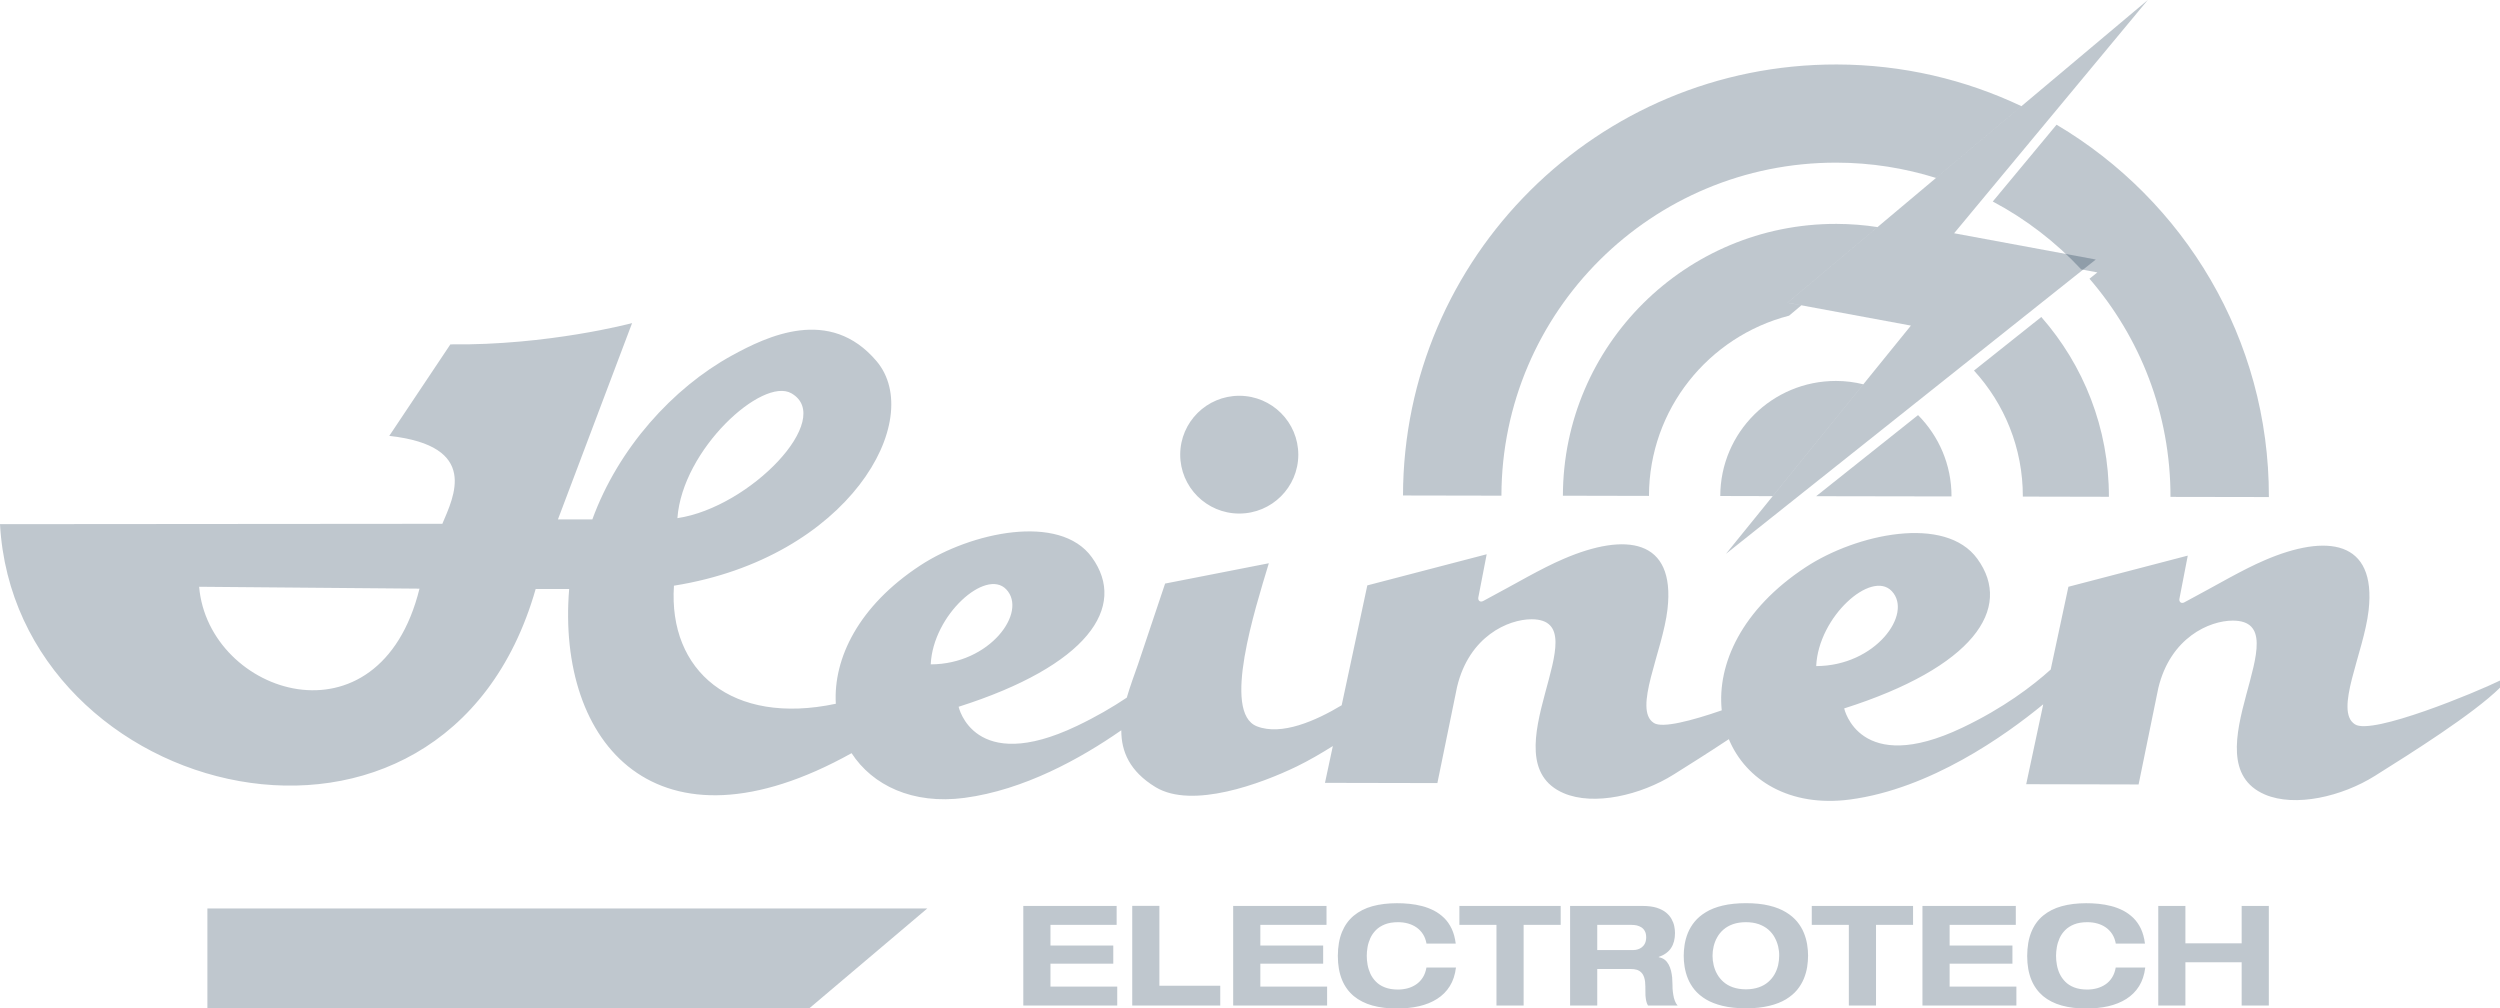 <svg width="119" height="48" viewBox="0 0 119 48" fill="none" xmlns="http://www.w3.org/2000/svg">
<g clip-path="url(#clip0_6945_3596)">
<path fill-rule="evenodd" clip-rule="evenodd" d="M97.247 33.533C95.427 35.03 91.866 37.553 88.061 38.057C85.195 38.436 83.104 37.135 82.292 35.184C81.334 35.821 80.384 36.417 79.673 36.863C78.097 37.855 75.863 38.371 74.43 37.755C70.729 36.162 76.268 29.483 72.904 29.477C71.797 29.477 69.936 30.279 69.358 32.689L68.419 37.275L63.069 37.264L63.443 35.512C62.889 35.86 62.288 36.21 61.728 36.482C60.042 37.3 56.749 38.525 55.007 37.469C53.762 36.712 53.371 35.762 53.374 34.761C51.429 36.115 48.737 37.603 45.911 37.979C43.426 38.307 41.527 37.373 40.535 35.851C31.248 41.023 26.49 35.386 27.092 28.036H25.498C21.137 43.296 0.733 38.186 0 24.95L21.056 24.933C21.595 23.647 22.846 21.228 18.529 20.748L21.438 16.392C26.08 16.451 30.087 15.38 30.087 15.38L26.558 24.723H28.196C29.438 21.317 32.04 18.464 34.814 16.936C36.511 16.003 39.498 14.562 41.724 17.191C44.081 19.977 40.411 26.548 32.08 27.879C31.807 31.935 34.836 34.548 39.785 33.499C39.661 31.355 40.852 28.849 43.809 26.912C46.203 25.343 50.44 24.412 51.969 26.523C53.694 28.9 51.75 31.694 45.63 33.642C45.63 33.642 46.338 36.9 51.252 34.559C52.171 34.122 52.964 33.657 53.635 33.208C53.793 32.661 53.995 32.12 54.175 31.607L55.459 27.778L60.396 26.811C59.742 28.989 58.157 33.923 59.829 34.573C61.001 35.03 62.633 34.31 63.864 33.57L65.084 27.865L70.766 26.383L70.367 28.445C70.344 28.586 70.456 28.687 70.605 28.605C72.216 27.75 73.309 27.08 74.45 26.593C77.352 25.348 79.76 25.609 79.373 28.998C79.142 31.022 77.718 33.785 78.724 34.413C79.114 34.674 80.502 34.315 81.955 33.813C81.728 31.621 82.897 29.001 85.962 26.991C88.356 25.421 92.594 24.49 94.123 26.601C95.848 28.978 93.903 31.773 87.783 33.721C87.783 33.721 88.491 36.978 93.406 34.638C95.368 33.704 96.753 32.647 97.613 31.871L98.456 27.93L104.138 26.447L103.739 28.51C103.716 28.65 103.829 28.751 103.977 28.67C105.588 27.815 106.681 27.145 107.822 26.657C110.724 25.413 113.133 25.673 112.745 29.062C112.514 31.086 111.09 33.85 112.096 34.478C112.894 35.013 117.87 32.95 119.011 32.389V32.723C117.738 33.987 114.726 35.877 113.051 36.928C111.475 37.92 109.241 38.436 107.808 37.819C104.107 36.227 109.645 29.547 106.282 29.541C105.175 29.541 103.314 30.343 102.735 32.754L101.797 37.34L96.447 37.328L97.256 33.536L97.247 33.533ZM9.478 27.93C9.922 33.082 18.057 35.742 19.968 28.02L9.478 27.93ZM86.451 31.706C86.555 29.354 89.076 27.117 90.045 28.134C91.074 29.214 89.27 31.7 86.451 31.706ZM56.178 21.637C56.181 20.09 57.443 18.837 58.994 18.839C60.545 18.842 61.801 20.101 61.799 21.648C61.796 23.195 60.534 24.448 58.983 24.445C57.432 24.443 56.176 23.184 56.178 21.637ZM37.672 18.722C36.292 17.928 32.479 21.39 32.245 24.664C35.716 24.148 39.757 19.921 37.672 18.722ZM44.303 31.624C44.407 29.273 46.928 27.036 47.897 28.053C48.926 29.132 47.122 31.619 44.303 31.624Z" fill="#00203C" fill-opacity="0.25"/>
<path d="M102.733 47.865H104.025V45.805H106.703V47.865H107.996V43.123H106.703V44.902H104.025V43.123H102.733V47.865ZM102.1 44.916C102.067 44.645 102.002 44.409 101.907 44.207C101.811 44.005 101.69 43.834 101.544 43.691C101.398 43.551 101.238 43.434 101.058 43.341C100.878 43.251 100.69 43.178 100.493 43.128C100.296 43.078 100.097 43.041 99.894 43.022C99.692 43.002 99.496 42.991 99.304 42.993C98.869 42.993 98.481 43.041 98.135 43.136C97.79 43.232 97.495 43.383 97.25 43.585C97.006 43.787 96.82 44.047 96.691 44.364C96.562 44.681 96.497 45.059 96.494 45.499C96.494 45.94 96.562 46.318 96.691 46.635C96.82 46.952 97.009 47.209 97.25 47.414C97.495 47.616 97.79 47.767 98.135 47.862C98.481 47.958 98.872 48.008 99.304 48.005C99.684 48.005 100.035 47.969 100.358 47.896C100.681 47.82 100.968 47.706 101.215 47.548C101.463 47.392 101.665 47.19 101.819 46.943C101.974 46.696 102.072 46.399 102.114 46.054H100.709C100.676 46.242 100.617 46.402 100.532 46.534C100.448 46.666 100.341 46.778 100.218 46.859C100.094 46.943 99.956 47.005 99.81 47.044C99.661 47.083 99.51 47.103 99.352 47.103C99.108 47.103 98.9 47.066 98.728 46.999C98.554 46.932 98.414 46.839 98.301 46.724C98.189 46.609 98.102 46.483 98.037 46.343C97.972 46.203 97.93 46.06 97.905 45.914C97.88 45.769 97.866 45.631 97.868 45.499C97.868 45.368 97.88 45.23 97.905 45.085C97.93 44.939 97.975 44.796 98.037 44.656C98.099 44.516 98.189 44.389 98.301 44.275C98.414 44.16 98.557 44.07 98.728 44C98.9 43.933 99.111 43.896 99.352 43.896C99.521 43.896 99.681 43.916 99.833 43.958C99.982 44 100.119 44.064 100.24 44.148C100.361 44.235 100.462 44.339 100.544 44.468C100.625 44.594 100.681 44.745 100.712 44.916H102.103H102.1ZM91.509 47.865H95.98V46.963H92.802V45.872H95.792V45.009H92.802V44.025H95.952V43.123H91.509V47.865ZM88.005 47.865H89.298V44.025H91.062V43.123H86.24V44.025H88.005V47.865ZM81.517 45.494C81.517 45.345 81.534 45.194 81.57 45.045C81.607 44.894 81.66 44.751 81.739 44.614C81.815 44.476 81.916 44.353 82.04 44.246C82.163 44.14 82.312 44.053 82.489 43.991C82.666 43.93 82.868 43.896 83.105 43.896C83.338 43.896 83.543 43.93 83.72 43.991C83.897 44.056 84.046 44.14 84.169 44.246C84.293 44.353 84.394 44.476 84.47 44.614C84.546 44.751 84.602 44.894 84.639 45.045C84.675 45.197 84.692 45.345 84.689 45.494C84.689 45.642 84.672 45.794 84.639 45.942C84.602 46.094 84.549 46.237 84.47 46.374C84.394 46.511 84.293 46.632 84.169 46.741C84.046 46.848 83.897 46.935 83.72 46.996C83.543 47.058 83.338 47.092 83.105 47.092C82.871 47.092 82.666 47.058 82.489 46.996C82.312 46.935 82.163 46.848 82.04 46.741C81.916 46.632 81.817 46.511 81.739 46.374C81.66 46.237 81.607 46.091 81.57 45.942C81.534 45.791 81.517 45.642 81.517 45.494ZM80.145 45.494C80.145 45.659 80.157 45.836 80.188 46.024C80.219 46.209 80.269 46.397 80.345 46.584C80.421 46.772 80.528 46.949 80.665 47.117C80.803 47.285 80.983 47.436 81.199 47.568C81.418 47.7 81.683 47.804 81.997 47.879C82.309 47.955 82.68 47.997 83.105 47.997C83.529 47.997 83.9 47.955 84.212 47.879C84.526 47.804 84.79 47.7 85.01 47.568C85.226 47.436 85.406 47.285 85.544 47.117C85.681 46.949 85.788 46.769 85.864 46.584C85.94 46.397 85.993 46.212 86.021 46.024C86.049 45.839 86.064 45.659 86.064 45.494C86.064 45.326 86.052 45.152 86.021 44.964C85.993 44.779 85.94 44.591 85.864 44.404C85.788 44.216 85.681 44.039 85.544 43.871C85.406 43.703 85.226 43.551 85.01 43.42C84.793 43.288 84.526 43.181 84.212 43.106C83.9 43.03 83.529 42.991 83.105 42.991C82.68 42.991 82.309 43.033 81.997 43.106C81.685 43.181 81.418 43.285 81.199 43.42C80.983 43.551 80.803 43.703 80.665 43.871C80.528 44.039 80.421 44.218 80.345 44.404C80.269 44.591 80.219 44.776 80.188 44.964C80.159 45.149 80.145 45.326 80.145 45.494ZM74.736 47.865H76.029V46.125H77.633C77.734 46.125 77.824 46.136 77.909 46.161C77.993 46.186 78.063 46.228 78.125 46.29C78.187 46.352 78.235 46.436 78.268 46.545C78.302 46.652 78.319 46.789 78.319 46.954C78.319 47.078 78.319 47.184 78.322 47.277C78.322 47.366 78.327 47.448 78.339 47.515C78.347 47.585 78.358 47.647 78.375 47.7C78.392 47.756 78.415 47.812 78.445 47.865H79.856C79.8 47.804 79.755 47.728 79.721 47.635C79.688 47.546 79.662 47.448 79.648 47.347C79.631 47.246 79.62 47.151 79.614 47.058C79.609 46.968 79.609 46.893 79.609 46.834C79.609 46.738 79.603 46.638 79.595 46.531C79.584 46.425 79.567 46.318 79.541 46.212C79.516 46.105 79.477 46.004 79.429 45.914C79.381 45.825 79.319 45.746 79.241 45.684C79.162 45.623 79.069 45.584 78.957 45.564V45.55C79.227 45.455 79.421 45.312 79.544 45.124C79.668 44.936 79.73 44.695 79.73 44.409C79.73 44.311 79.718 44.205 79.696 44.09C79.673 43.975 79.629 43.86 79.567 43.748C79.505 43.633 79.418 43.532 79.302 43.436C79.187 43.341 79.038 43.268 78.859 43.209C78.679 43.153 78.457 43.123 78.192 43.123H74.736V47.865ZM76.029 44.025H77.673C77.751 44.025 77.83 44.033 77.912 44.05C77.99 44.07 78.066 44.101 78.133 44.143C78.201 44.188 78.254 44.246 78.296 44.325C78.339 44.401 78.358 44.499 78.358 44.617C78.358 44.726 78.339 44.821 78.302 44.9C78.266 44.978 78.215 45.04 78.156 45.087C78.094 45.135 78.029 45.169 77.957 45.191C77.883 45.214 77.813 45.222 77.74 45.222H76.029V44.025ZM71.232 47.865H72.525V44.025H74.289V43.123H69.467V44.025H71.232V47.865ZM69.293 44.916C69.259 44.645 69.195 44.409 69.099 44.207C69.004 44.005 68.883 43.834 68.737 43.691C68.591 43.551 68.43 43.434 68.251 43.341C68.073 43.251 67.882 43.178 67.686 43.128C67.489 43.078 67.29 43.041 67.087 43.022C66.885 43.002 66.688 42.991 66.494 42.993C66.061 42.993 65.671 43.041 65.325 43.136C64.98 43.232 64.685 43.383 64.44 43.585C64.196 43.787 64.01 44.047 63.878 44.364C63.749 44.681 63.684 45.059 63.681 45.499C63.681 45.94 63.749 46.318 63.878 46.635C64.007 46.952 64.196 47.209 64.44 47.414C64.685 47.616 64.98 47.767 65.325 47.862C65.671 47.958 66.061 48.008 66.494 48.005C66.874 48.005 67.225 47.969 67.548 47.896C67.871 47.82 68.158 47.706 68.405 47.548C68.652 47.392 68.855 47.19 69.009 46.943C69.164 46.696 69.262 46.399 69.304 46.054H67.899C67.866 46.242 67.807 46.402 67.722 46.534C67.635 46.666 67.531 46.778 67.407 46.859C67.284 46.943 67.146 47.005 67 47.044C66.851 47.083 66.699 47.103 66.542 47.103C66.298 47.103 66.09 47.066 65.918 46.999C65.744 46.932 65.603 46.839 65.491 46.724C65.379 46.609 65.292 46.483 65.227 46.343C65.165 46.203 65.12 46.06 65.095 45.914C65.07 45.769 65.058 45.631 65.058 45.499C65.058 45.368 65.07 45.23 65.095 45.085C65.12 44.939 65.165 44.796 65.227 44.656C65.292 44.516 65.379 44.389 65.491 44.275C65.603 44.16 65.747 44.07 65.918 44C66.09 43.933 66.3 43.896 66.542 43.896C66.711 43.896 66.871 43.916 67.023 43.958C67.171 44 67.309 44.064 67.43 44.148C67.551 44.235 67.652 44.339 67.734 44.468C67.815 44.594 67.871 44.745 67.902 44.916H69.293ZM58.702 47.865H63.17V46.963H59.992V45.872H62.982V45.009H59.992V44.025H63.142V43.123H58.699V47.865H58.702ZM53.894 47.865H58.084V46.921H55.187V43.12H53.894V47.862V47.865ZM48.712 47.865H53.18V46.963H50.002V45.872H52.992V45.009H50.002V44.025H53.152V43.123H48.709V47.865H48.712Z" fill="#00203C" fill-opacity="0.25"/>
<path fill-rule="evenodd" clip-rule="evenodd" d="M38.518 48H37.467H9.872V43.243H36.413H44.138L38.518 48Z" fill="#00203C" fill-opacity="0.25"/>
<path d="M97.891 5.937L94.856 9.592C96.436 10.43 97.858 11.526 99.066 12.824L99.836 12.967L99.459 13.267C101.865 16.056 103.32 19.683 103.315 23.652L107.999 23.66C108.013 16.12 103.955 9.527 97.894 5.937H97.891Z" fill="#00203C" fill-opacity="0.25"/>
<path d="M93.963 17.64C95.41 19.221 96.292 21.326 96.287 23.638L100.384 23.647C100.389 20.37 99.173 17.376 97.166 15.089L93.96 17.64H93.963Z" fill="#00203C" fill-opacity="0.25"/>
<path d="M86.449 23.619L92.892 23.63C92.895 22.119 92.285 20.751 91.299 19.759L86.449 23.619Z" fill="#00203C" fill-opacity="0.25"/>
<path d="M92.158 8.468L96.221 5.054C93.555 3.79 90.576 3.075 87.429 3.069C76.048 3.047 66.806 12.233 66.783 23.585L71.468 23.594C71.484 14.823 78.628 7.725 87.42 7.742C89.073 7.745 90.66 8.003 92.158 8.471V8.468Z" fill="#00203C" fill-opacity="0.25"/>
<path d="M85.159 15.027L85.746 14.534L85.083 14.411L89.371 10.809C88.733 10.71 88.081 10.66 87.415 10.657C80.239 10.643 74.408 16.437 74.394 23.596L78.491 23.605C78.499 19.476 81.332 16.014 85.159 15.027Z" fill="#00203C" fill-opacity="0.25"/>
<path d="M88.694 18.293C88.278 18.189 87.845 18.133 87.398 18.133C84.358 18.127 81.89 20.58 81.885 23.61L84.38 23.616L88.694 18.293Z" fill="#00203C" fill-opacity="0.25"/>
<path fill-rule="evenodd" clip-rule="evenodd" d="M102.235 0L85.083 14.411L90.959 15.498L82.155 26.363L99.76 12.353L93.016 11.103L102.235 0Z" fill="#00203C" fill-opacity="0.25"/>
</g>
<defs>
<clipPath id="clip0_6945_3596">
<rect width="119" height="48" fill="white"/>
</clipPath>
</defs>
</svg>
